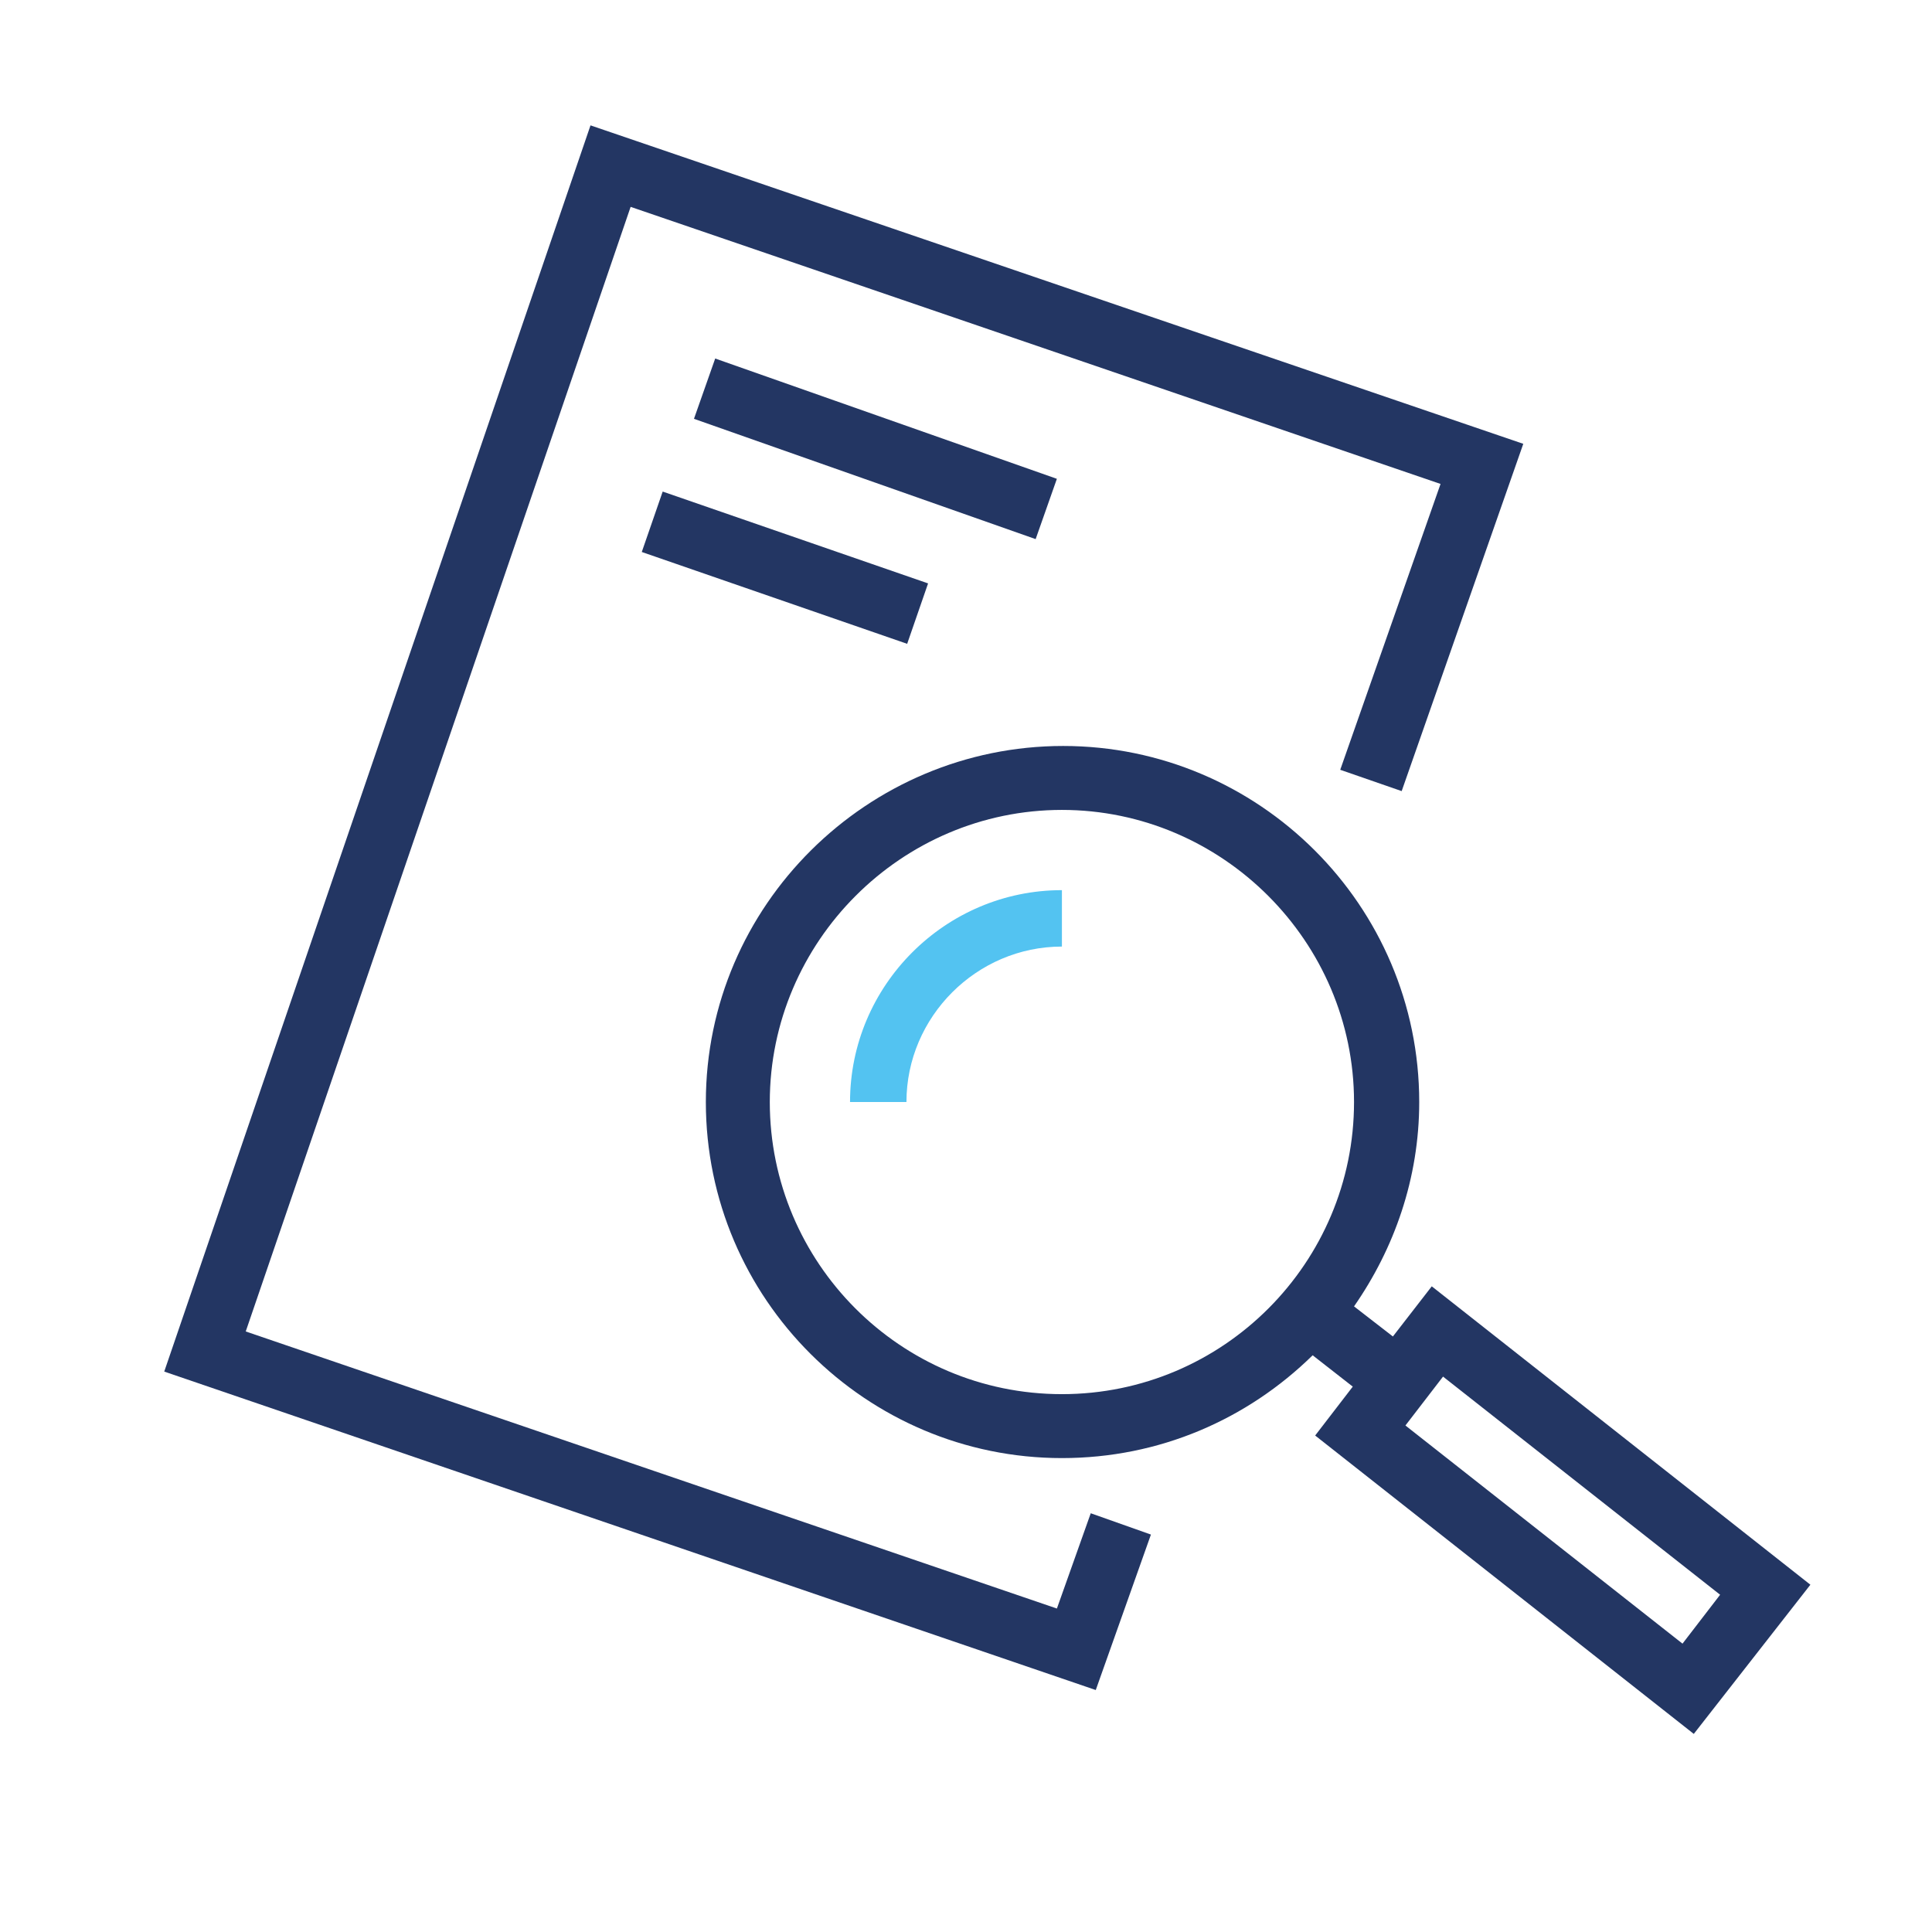 <?xml version="1.0" encoding="utf-8"?>
<!-- Generator: Adobe Illustrator 24.2.0, SVG Export Plug-In . SVG Version: 6.00 Build 0)  -->
<svg version="1.1" id="Ebene_1" xmlns="http://www.w3.org/2000/svg" xmlns:xlink="http://www.w3.org/1999/xlink" x="0px" y="0px"
	 width="154.1px" height="154.1px" viewBox="0 0 154.1 154.1" style="enable-background:new 0 0 154.1 154.1;" xml:space="preserve"
	>
<style type="text/css">
	.st0{fill:#53C3F1;}
	.st1{fill:#233663;}
</style>
<g>
	<path class="st0" d="M72.3,87.9h-4.5c0-9.3,7.6-16.9,16.9-16.9v4.5C77.9,75.5,72.3,81.1,72.3,87.9z"/>
	<g>
		<polygon class="st1" points="84.3,128.3 19.6,106.2 50.3,16.5 114.9,38.6 106.9,61.4 111.8,63.1 121.5,35.4 47.1,10 13.1,109.4 
			87.4,134.8 91.8,122.4 87,120.7 		"/>
		<path class="st1" d="M114.2,102.6l-3.1,4l-3.1-2.4c3.2-4.6,5.2-10.2,5.2-16.3c0-15.7-12.8-28.4-28.4-28.4S56.3,72.2,56.3,87.9
			s12.8,28.4,28.4,28.4c7.8,0,14.8-3.1,20-8.2l3.2,2.5l-3,3.9l30.2,23.8l9.3-11.9L114.2,102.6z M84.7,111.2
			c-12.9,0-23.3-10.5-23.3-23.3s10.5-23.3,23.3-23.3s23.3,10.5,23.3,23.3S97.6,111.2,84.7,111.2z M134.2,131.1l-22.1-17.4l3-3.9
			l22.1,17.4L134.2,131.1z"/>
		<rect x="60" y="34.1" transform="matrix(0.327 -0.945 0.945 0.327 -0.655 89.577)" class="st1" width="5.1" height="22.4"/>
		
			<rect x="67.3" y="21.3" transform="matrix(0.332 -0.943 0.943 0.332 12.923 89.798)" class="st1" width="5.1" height="28.9"/>
	</g>
</g>
</svg>
